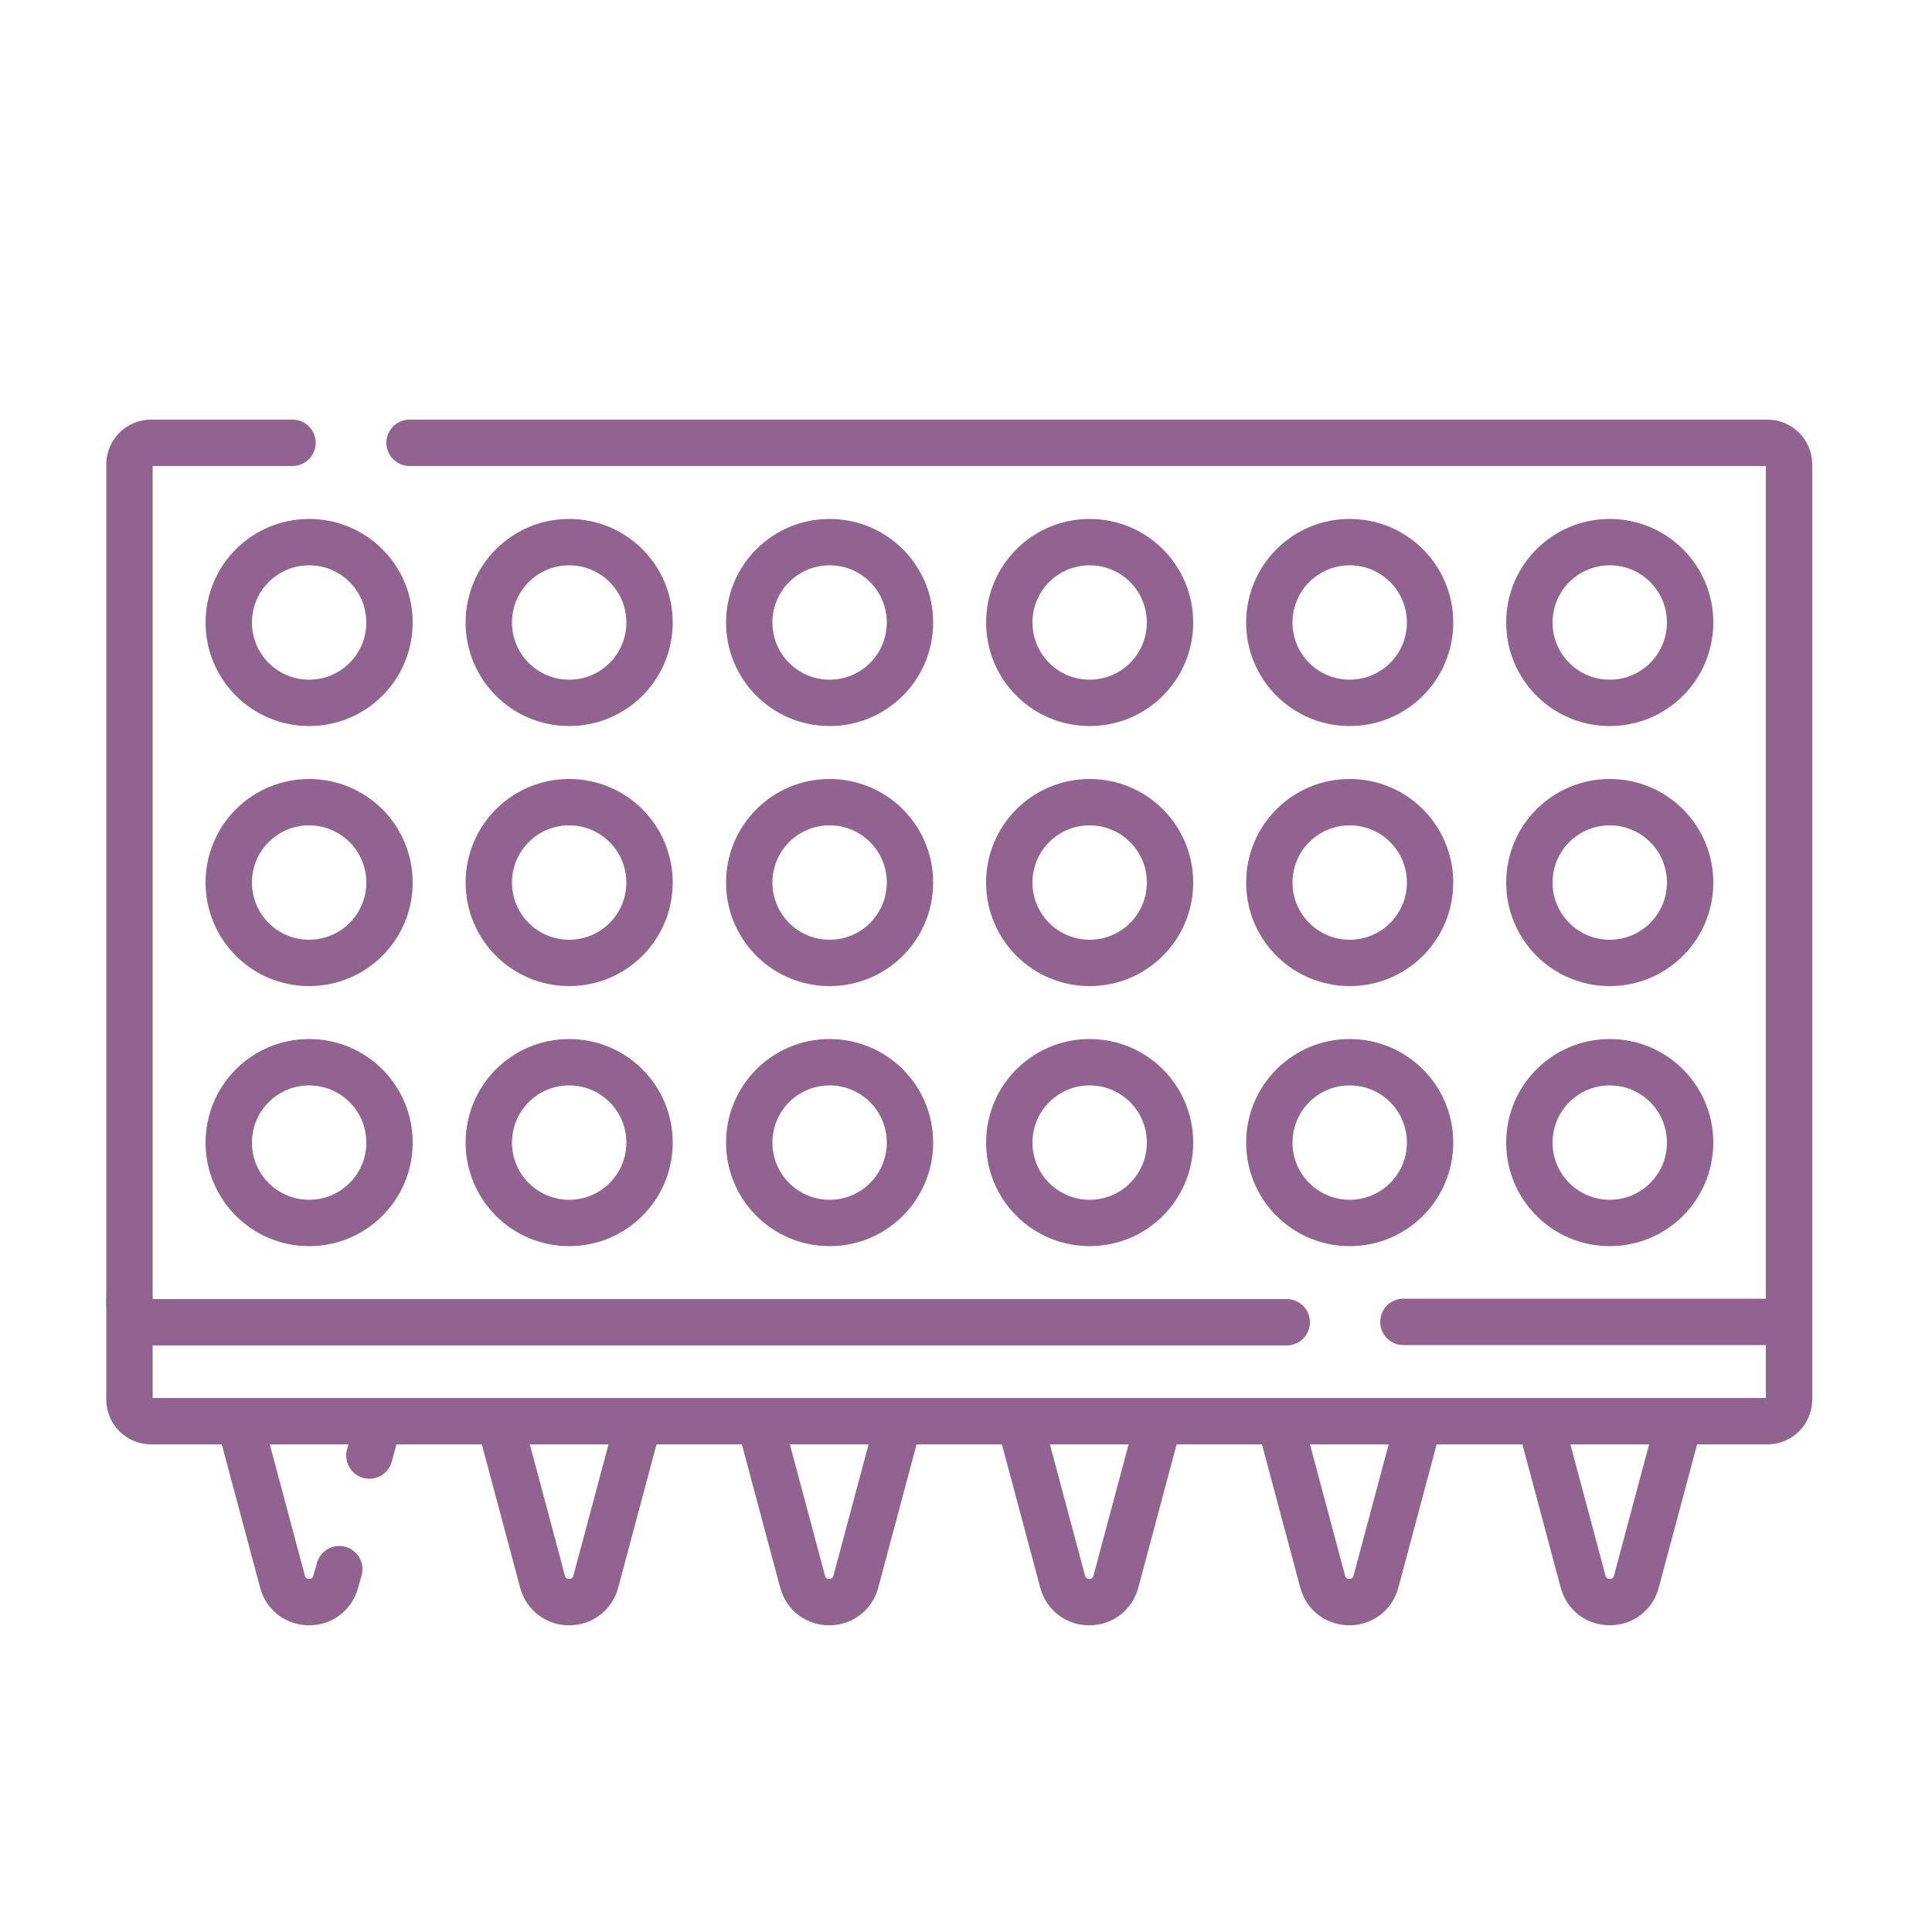 <?xml version="1.0" encoding="UTF-8"?>
<svg id="_图层_2" data-name="图层 2" xmlns="http://www.w3.org/2000/svg" xmlns:xlink="http://www.w3.org/1999/xlink" viewBox="0 0 50 50">
  <defs>
    <style>
      .cls-1, .cls-2 {
        fill: none;
      }

      .cls-3 {
        clip-path: url(#clippath);
      }

      .cls-2 {
        stroke: #926290;
        stroke-linecap: round;
        stroke-linejoin: round;
        stroke-width: 1.2px;
      }
    </style>
    <clipPath id="clippath">
      <rect class="cls-1" width="50" height="50"/>
    </clipPath>
  </defs>
  <g id="_图层_1-2" data-name="图层 1">
    <g class="cls-3">
      <g id="g1255">
        <g id="g1261">
          <path id="path1263" class="cls-2" d="M33.3,34.22H3.91c-.31,0-.56-.25-.56-.56V12.02c0-.31.25-.56.56-.56h3.66"/>
        </g>
        <g id="g1265">
          <path id="path1267" class="cls-2" d="M10.6,11.46h35.14c.31,0,.56.25.56.56v21.63c0,.31-.25.56-.56.56h-9.42"/>
        </g>
        <g id="g1269">
          <path id="path1271" class="cls-2" d="M10.08,29.57c0,1.15-.93,2.08-2.08,2.08s-2.08-.93-2.08-2.08.93-2.08,2.08-2.08,2.08.93,2.08,2.08Z"/>
        </g>
        <g id="g1273">
          <path id="path1275" class="cls-2" d="M16.81,29.57c0,1.15-.93,2.08-2.08,2.08s-2.08-.93-2.08-2.08.93-2.08,2.08-2.08,2.08.93,2.08,2.08Z"/>
        </g>
        <g id="g1277">
          <path id="path1279" class="cls-2" d="M23.55,29.57c0,1.15-.93,2.08-2.08,2.08s-2.08-.93-2.08-2.08.93-2.08,2.08-2.08,2.08.93,2.08,2.08Z"/>
        </g>
        <g id="g1281">
          <path id="path1283" class="cls-2" d="M30.28,29.57c0,1.15-.93,2.08-2.08,2.08s-2.08-.93-2.08-2.08.93-2.08,2.08-2.08,2.08.93,2.08,2.08Z"/>
        </g>
        <g id="g1285">
          <path id="path1287" class="cls-2" d="M37.01,29.57c0,1.15-.93,2.08-2.08,2.08s-2.08-.93-2.08-2.08.93-2.08,2.08-2.08,2.08.93,2.08,2.08Z"/>
        </g>
        <g id="g1289">
          <path id="path1291" class="cls-2" d="M43.74,29.57c0,1.15-.93,2.08-2.08,2.08s-2.08-.93-2.08-2.08.93-2.08,2.08-2.08,2.08.93,2.08,2.08Z"/>
        </g>
        <g id="g1293">
          <path id="path1295" class="cls-2" d="M10.08,22.84c0,1.15-.93,2.08-2.08,2.08s-2.08-.93-2.08-2.08.93-2.08,2.08-2.08,2.08.93,2.08,2.08Z"/>
        </g>
        <g id="g1297">
          <path id="path1299" class="cls-2" d="M16.81,22.84c0,1.15-.93,2.08-2.08,2.08s-2.08-.93-2.08-2.08.93-2.08,2.08-2.08,2.08.93,2.08,2.08Z"/>
        </g>
        <g id="g1301">
          <path id="path1303" class="cls-2" d="M23.55,22.84c0,1.15-.93,2.08-2.08,2.08s-2.08-.93-2.08-2.08.93-2.08,2.08-2.08,2.08.93,2.08,2.08Z"/>
        </g>
        <g id="g1305">
          <path id="path1307" class="cls-2" d="M30.28,22.84c0,1.15-.93,2.08-2.08,2.08s-2.08-.93-2.08-2.08.93-2.08,2.08-2.08,2.08.93,2.08,2.08Z"/>
        </g>
        <g id="g1309">
          <path id="path1311" class="cls-2" d="M37.01,22.84c0,1.15-.93,2.08-2.08,2.08s-2.08-.93-2.08-2.08.93-2.08,2.08-2.08,2.08.93,2.08,2.08Z"/>
        </g>
        <g id="g1313">
          <path id="path1315" class="cls-2" d="M43.74,22.84c0,1.15-.93,2.08-2.08,2.08s-2.08-.93-2.08-2.08.93-2.08,2.08-2.08,2.08.93,2.08,2.08Z"/>
        </g>
        <g id="g1317">
          <path id="path1319" class="cls-2" d="M10.08,16.11c0,1.15-.93,2.08-2.08,2.08s-2.08-.93-2.08-2.08.93-2.08,2.08-2.08,2.08.93,2.08,2.08Z"/>
        </g>
        <g id="g1321">
          <path id="path1323" class="cls-2" d="M16.81,16.11c0,1.15-.93,2.08-2.08,2.08s-2.08-.93-2.08-2.08.93-2.08,2.08-2.08,2.08.93,2.08,2.08Z"/>
        </g>
        <g id="g1325">
          <path id="path1327" class="cls-2" d="M23.55,16.11c0,1.15-.93,2.08-2.08,2.08s-2.08-.93-2.08-2.08.93-2.08,2.08-2.08,2.08.93,2.08,2.08Z"/>
        </g>
        <g id="g1329">
          <path id="path1331" class="cls-2" d="M30.28,16.11c0,1.15-.93,2.08-2.08,2.08s-2.08-.93-2.08-2.08.93-2.08,2.08-2.08,2.08.93,2.08,2.08Z"/>
        </g>
        <g id="g1333">
          <path id="path1335" class="cls-2" d="M37.01,16.11c0,1.15-.93,2.08-2.08,2.08s-2.08-.93-2.08-2.08.93-2.08,2.08-2.08,2.08.93,2.08,2.08Z"/>
        </g>
        <g id="g1337">
          <path id="path1339" class="cls-2" d="M43.74,16.11c0,1.15-.93,2.08-2.08,2.08s-2.08-.93-2.08-2.08.93-2.08,2.08-2.08,2.08.93,2.08,2.08Z"/>
        </g>
        <g id="g1341">
          <path id="path1343" class="cls-2" d="M9.56,37.67l.24-.89"/>
        </g>
        <g id="g1345">
          <path id="path1347" class="cls-2" d="M6.2,36.78l1.11,4.15c.19.71,1.19.71,1.38,0l.09-.32"/>
        </g>
        <g id="g1349">
          <path id="path1351" class="cls-2" d="M12.93,36.78l1.11,4.15c.19.71,1.19.71,1.38,0l1.11-4.15"/>
        </g>
        <g id="g1353">
          <path id="path1355" class="cls-2" d="M19.66,36.78l1.11,4.15c.19.71,1.19.71,1.38,0l1.11-4.15"/>
        </g>
        <g id="g1357">
          <path id="path1359" class="cls-2" d="M26.39,36.78l1.11,4.15c.19.71,1.19.71,1.38,0l1.11-4.15"/>
        </g>
        <g id="g1361">
          <path id="path1363" class="cls-2" d="M33.12,36.78l1.11,4.15c.19.71,1.19.71,1.38,0l1.11-4.15"/>
        </g>
        <g id="g1365">
          <path id="path1367" class="cls-2" d="M39.86,36.78l1.11,4.15c.19.71,1.19.71,1.38,0l1.11-4.15"/>
        </g>
        <g id="g1369">
          <path id="path1371" class="cls-2" d="M3.35,33.66v2.56c0,.31.25.56.56.56h41.83c.31,0,.56-.25.56-.56v-2.56"/>
        </g>
      </g>
    </g>
  </g>
</svg>